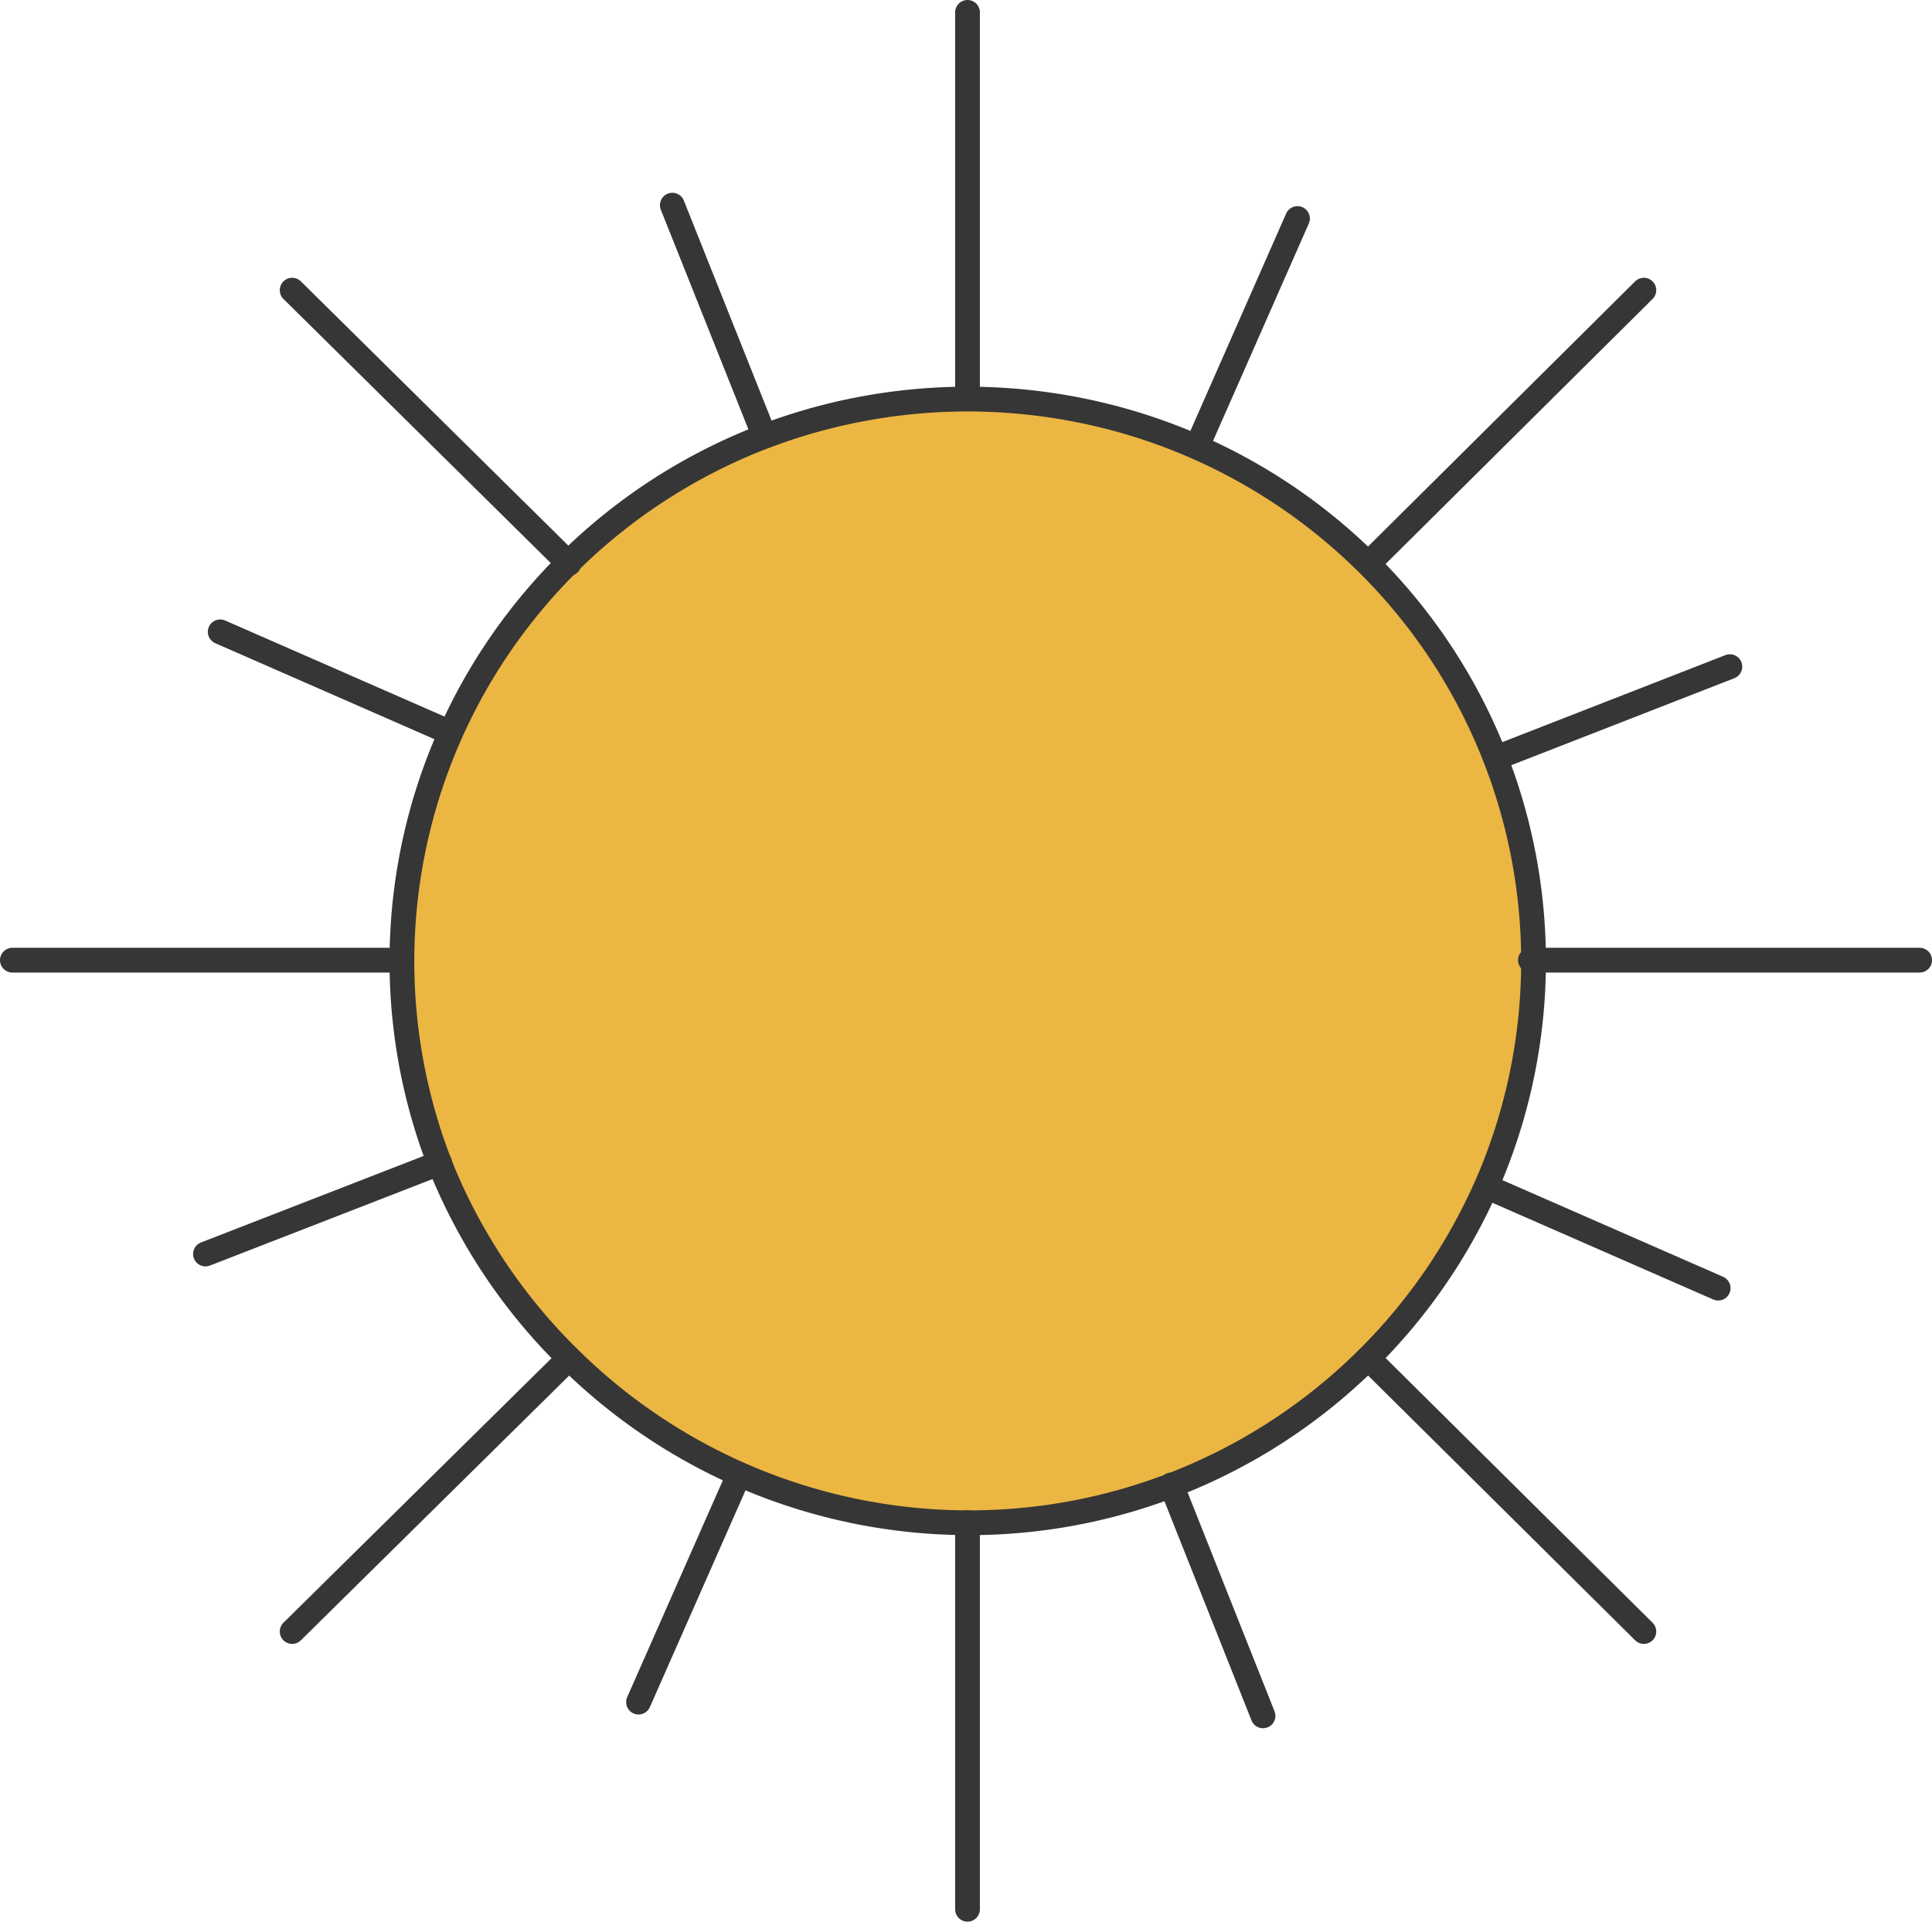 <svg xmlns="http://www.w3.org/2000/svg" viewBox="0 0 57.73 57.42"><defs><style>.cls-1{fill:#ecb643;}.cls-1,.cls-2{stroke:#363636;stroke-linecap:round;stroke-linejoin:round;stroke-width:0.74px;}.cls-2{fill:none;}</style></defs><g id="Layer_2" data-name="Layer 2"><g id="Layer_1-2" data-name="Layer 1"><path class="cls-1" d="M28.92,45.5A16.89,16.89,0,0,0,44.54,35.15a16.73,16.73,0,0,0-3.66-18.3,16.91,16.91,0,0,0-8.65-4.6,17.09,17.09,0,0,0-9.77.94,16.89,16.89,0,0,0-7.59,6.18,16.73,16.73,0,0,0-1.59,15.75A16.94,16.94,0,0,0,17,40.58a17,17,0,0,0,12,4.92Z"/><path class="cls-2" d="M28.91,11.9V.37"/><path class="cls-2" d="M17,16.84,8.73,8.67"/><path class="cls-2" d="M12,28.69H.37"/><path class="cls-2" d="M57.36,28.69H45.73"/><path class="cls-2" d="M17,40.59,8.73,48.75"/><path class="cls-2" d="M28.91,45.5V57.05"/><path class="cls-2" d="M40.89,40.59l8.23,8.16"/><path class="cls-2" d="M40.89,16.84l8.23-8.17"/><path class="cls-2" d="M22.83,13,20.09,6.13"/><path class="cls-2" d="M13.43,21.88l-6.85-3"/><path class="cls-2" d="M13.14,34.75l-7,2.72"/><path class="cls-2" d="M22.08,44.06l-3,6.8"/><path class="cls-2" d="M35,44.37l2.74,6.9"/><path class="cls-2" d="M44.49,35.49l6.85,3"/><path class="cls-2" d="M44.69,22.65l7-2.73"/><path class="cls-2" d="M35.77,13.34l3-6.81"/></g></g></svg>